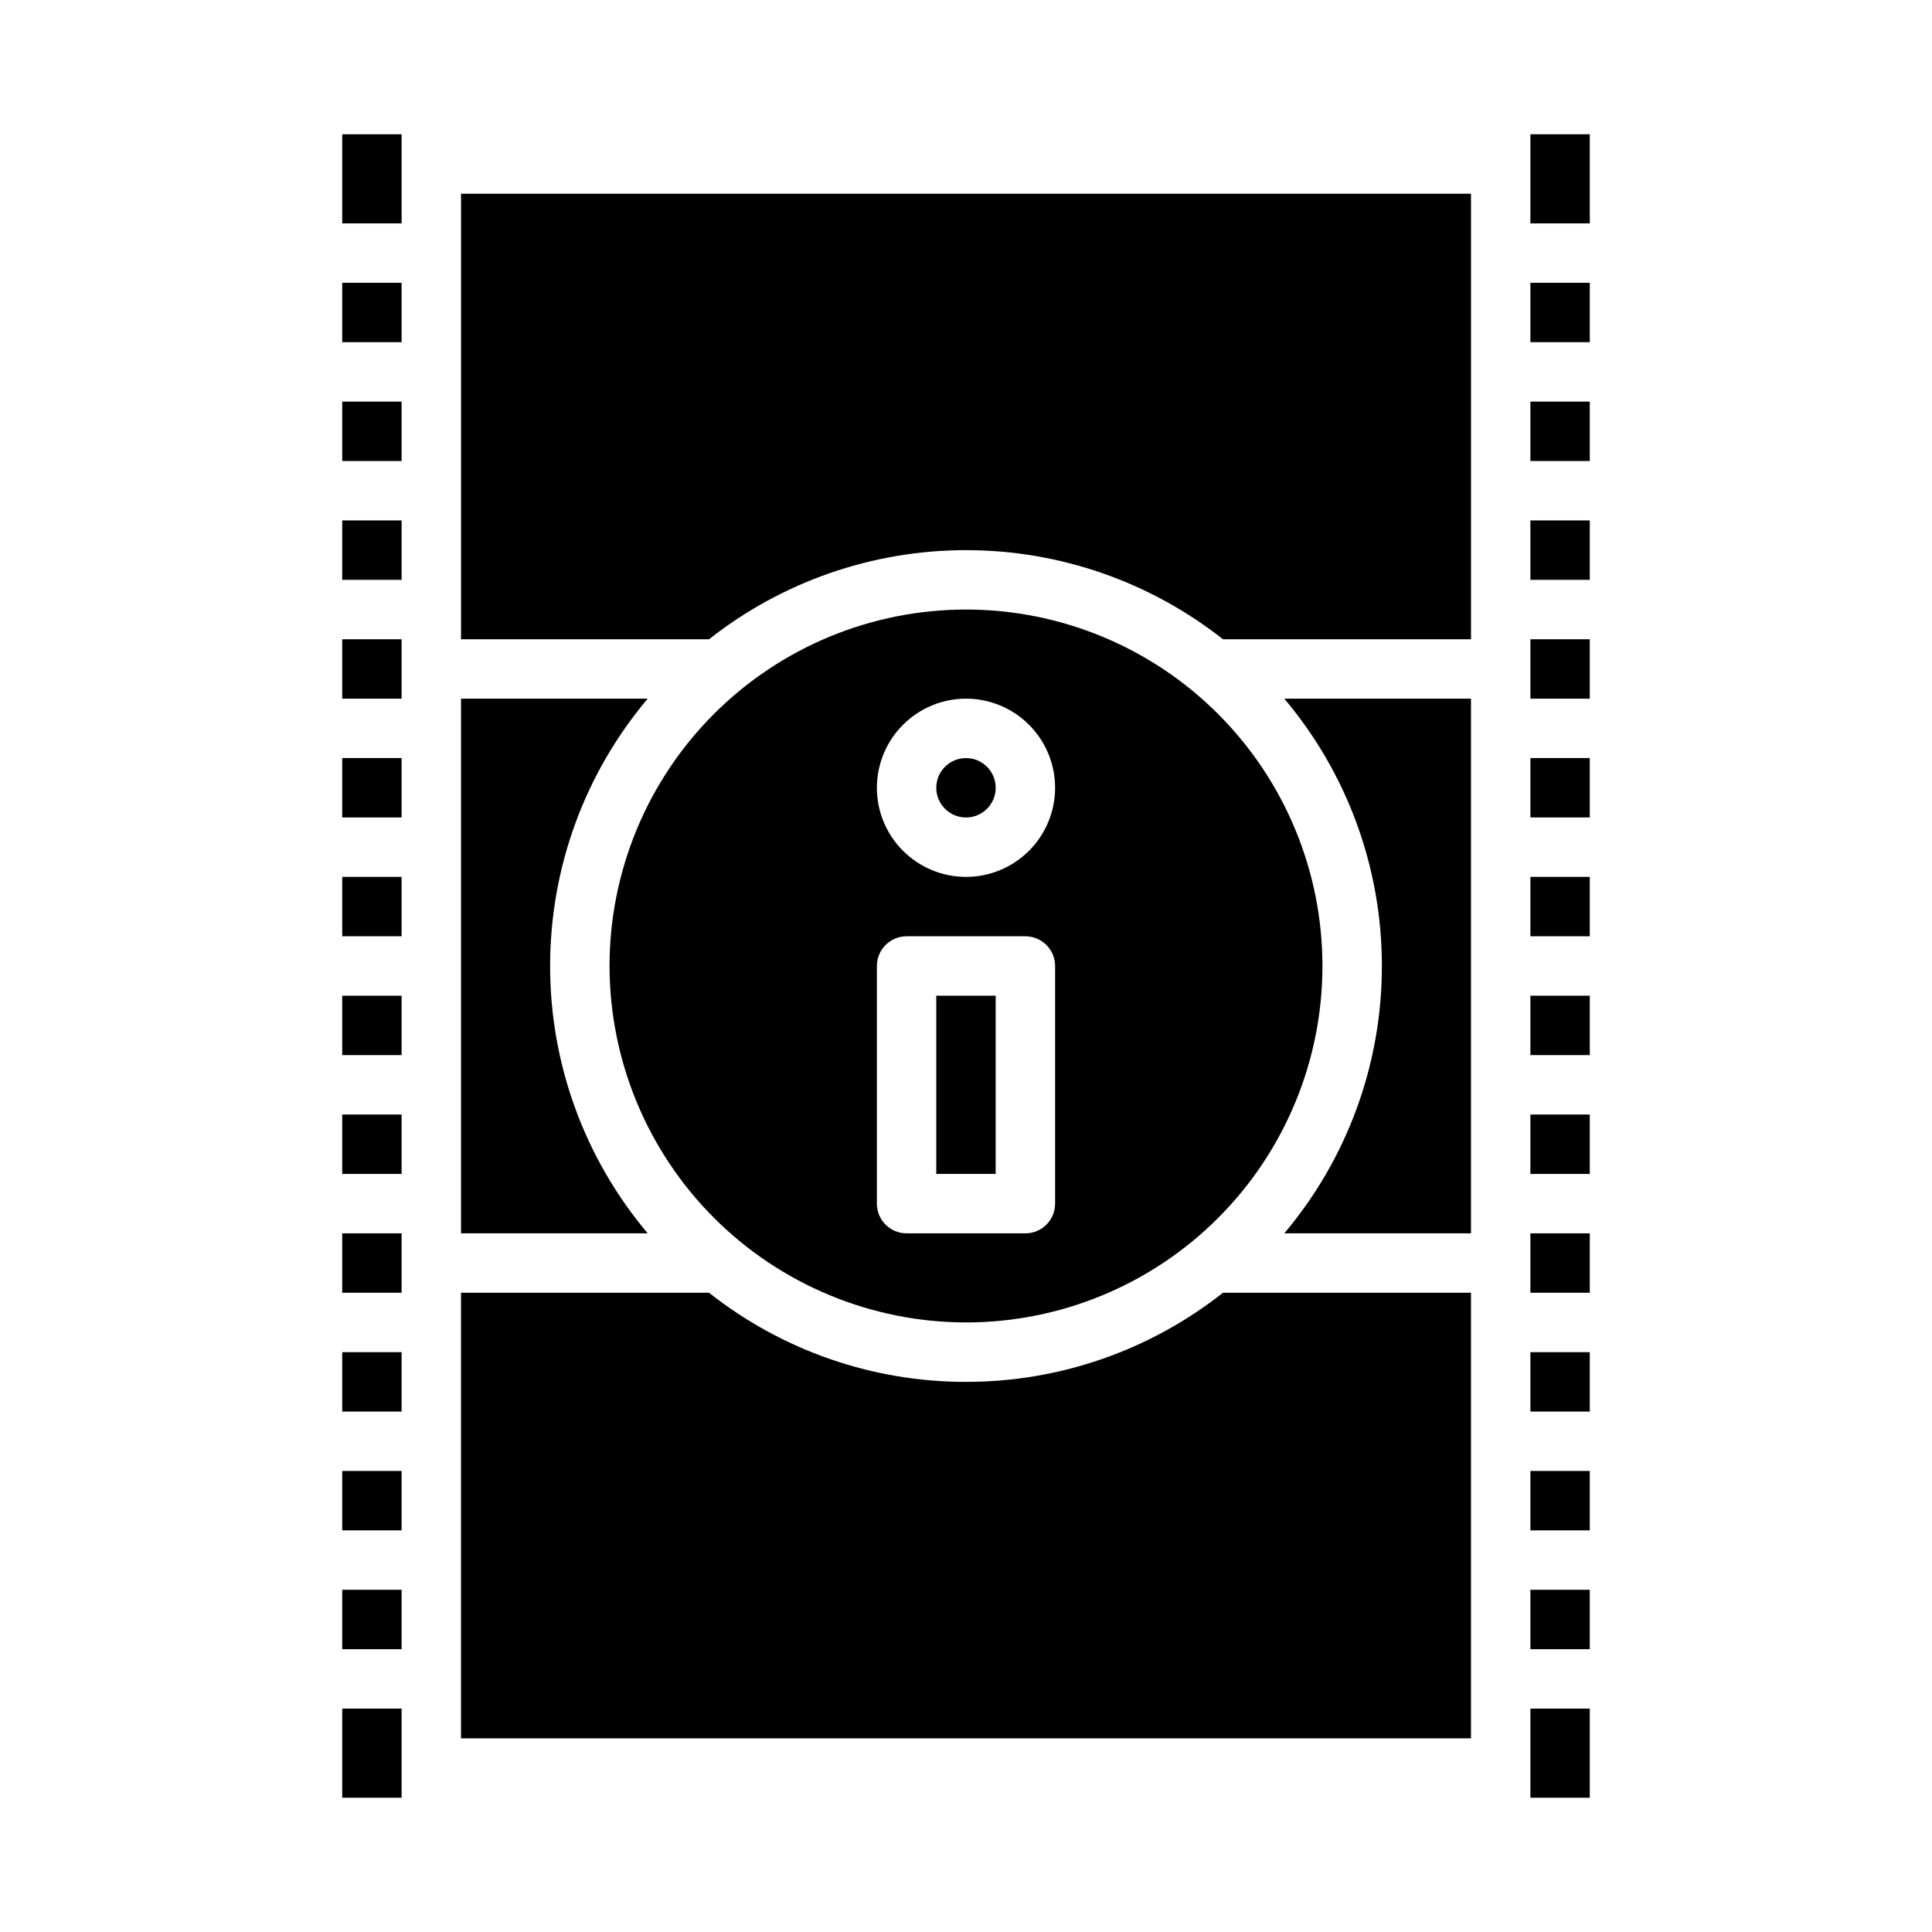 <?xml version="1.0" encoding="UTF-8"?>
<!-- Uploaded to: SVG Repo, www.svgrepo.com, Generator: SVG Repo Mixer Tools -->
<svg fill="#000000" width="800px" height="800px" version="1.1" viewBox="144 144 512 512" xmlns="http://www.w3.org/2000/svg">
 <g>
  <path d="m234.69 596.8h15.742v23.617h-15.742z"/>
  <path d="m234.69 565.31h15.742v15.742h-15.742z"/>
  <path d="m234.69 407.87h15.742v15.742h-15.742z"/>
  <path d="m234.69 533.82h15.742v15.742h-15.742z"/>
  <path d="m234.69 344.89h15.742v15.742h-15.742z"/>
  <path d="m234.69 376.38h15.742v15.742h-15.742z"/>
  <path d="m234.69 502.34h15.742v15.742h-15.742z"/>
  <path d="m234.69 439.36h15.742v15.742h-15.742z"/>
  <path d="m234.69 470.85h15.742v15.742h-15.742z"/>
  <path d="m234.69 313.41h15.742v15.742h-15.742z"/>
  <path d="m400 494.46c25.051 0 49.078-9.949 66.793-27.668 17.719-17.715 27.668-41.742 27.668-66.793 0-25.055-9.949-49.082-27.668-66.797-17.715-17.715-41.742-27.668-66.793-27.668-25.055 0-49.082 9.953-66.797 27.668s-27.668 41.742-27.668 66.797c0.027 25.043 9.988 49.055 27.699 66.766 17.707 17.707 41.719 27.668 66.766 27.695zm0-165.31c6.262 0 12.27 2.488 16.699 6.918 4.426 4.43 6.914 10.438 6.914 16.699 0 6.266-2.488 12.27-6.914 16.699-4.43 4.43-10.438 6.918-16.699 6.918-6.266 0-12.273-2.488-16.699-6.918-4.43-4.43-6.918-10.434-6.918-16.699 0.008-6.262 2.496-12.262 6.926-16.691 4.426-4.426 10.43-6.918 16.691-6.926zm-23.617 70.848v0.004c0-4.348 3.523-7.875 7.871-7.875h31.488c2.09 0 4.09 0.832 5.566 2.309 1.477 1.477 2.305 3.477 2.305 5.566v62.977c0 2.086-0.828 4.09-2.305 5.566-1.477 1.473-3.477 2.305-5.566 2.305h-31.488c-4.348 0-7.871-3.523-7.871-7.871z"/>
  <path d="m400 510.21c-24.715 0.027-48.711-8.297-68.102-23.617h-65.723v118.08h267.65v-118.08h-65.727c-19.391 15.32-43.387 23.645-68.098 23.617z"/>
  <path d="m549.57 596.8h15.742v23.617h-15.742z"/>
  <path d="m266.18 313.41h65.727-0.004c19.402-15.297 43.391-23.617 68.102-23.617 24.707 0 48.695 8.32 68.098 23.617h65.727v-118.08h-267.65z"/>
  <path d="m289.79 400c-0.02-25.934 9.141-51.031 25.863-70.852h-49.477v141.7h49.48-0.004c-16.723-19.82-25.883-44.918-25.863-70.848z"/>
  <path d="m407.87 352.77c0 4.348-3.523 7.871-7.871 7.871s-7.875-3.523-7.875-7.871 3.527-7.871 7.875-7.871 7.871 3.523 7.871 7.871"/>
  <path d="m392.12 407.87h15.742v47.23h-15.742z"/>
  <path d="m510.21 400c0.023 25.93-9.141 51.027-25.863 70.848h49.48v-141.7h-49.48c16.723 19.82 25.887 44.918 25.863 70.852z"/>
  <path d="m549.57 250.43h15.742v15.742h-15.742z"/>
  <path d="m549.57 218.94h15.742v15.742h-15.742z"/>
  <path d="m549.57 565.31h15.742v15.742h-15.742z"/>
  <path d="m549.57 313.41h15.742v15.742h-15.742z"/>
  <path d="m549.57 179.58h15.742v23.617h-15.742z"/>
  <path d="m549.57 281.92h15.742v15.742h-15.742z"/>
  <path d="m234.69 250.43h15.742v15.742h-15.742z"/>
  <path d="m234.69 218.94h15.742v15.742h-15.742z"/>
  <path d="m234.69 179.58h15.742v23.617h-15.742z"/>
  <path d="m234.69 281.92h15.742v15.742h-15.742z"/>
  <path d="m549.57 502.34h15.742v15.742h-15.742z"/>
  <path d="m549.57 533.82h15.742v15.742h-15.742z"/>
  <path d="m549.57 470.85h15.742v15.742h-15.742z"/>
  <path d="m549.57 344.89h15.742v15.742h-15.742z"/>
  <path d="m549.57 376.38h15.742v15.742h-15.742z"/>
  <path d="m549.57 439.36h15.742v15.742h-15.742z"/>
  <path d="m549.57 407.87h15.742v15.742h-15.742z"/>
 </g>
</svg>